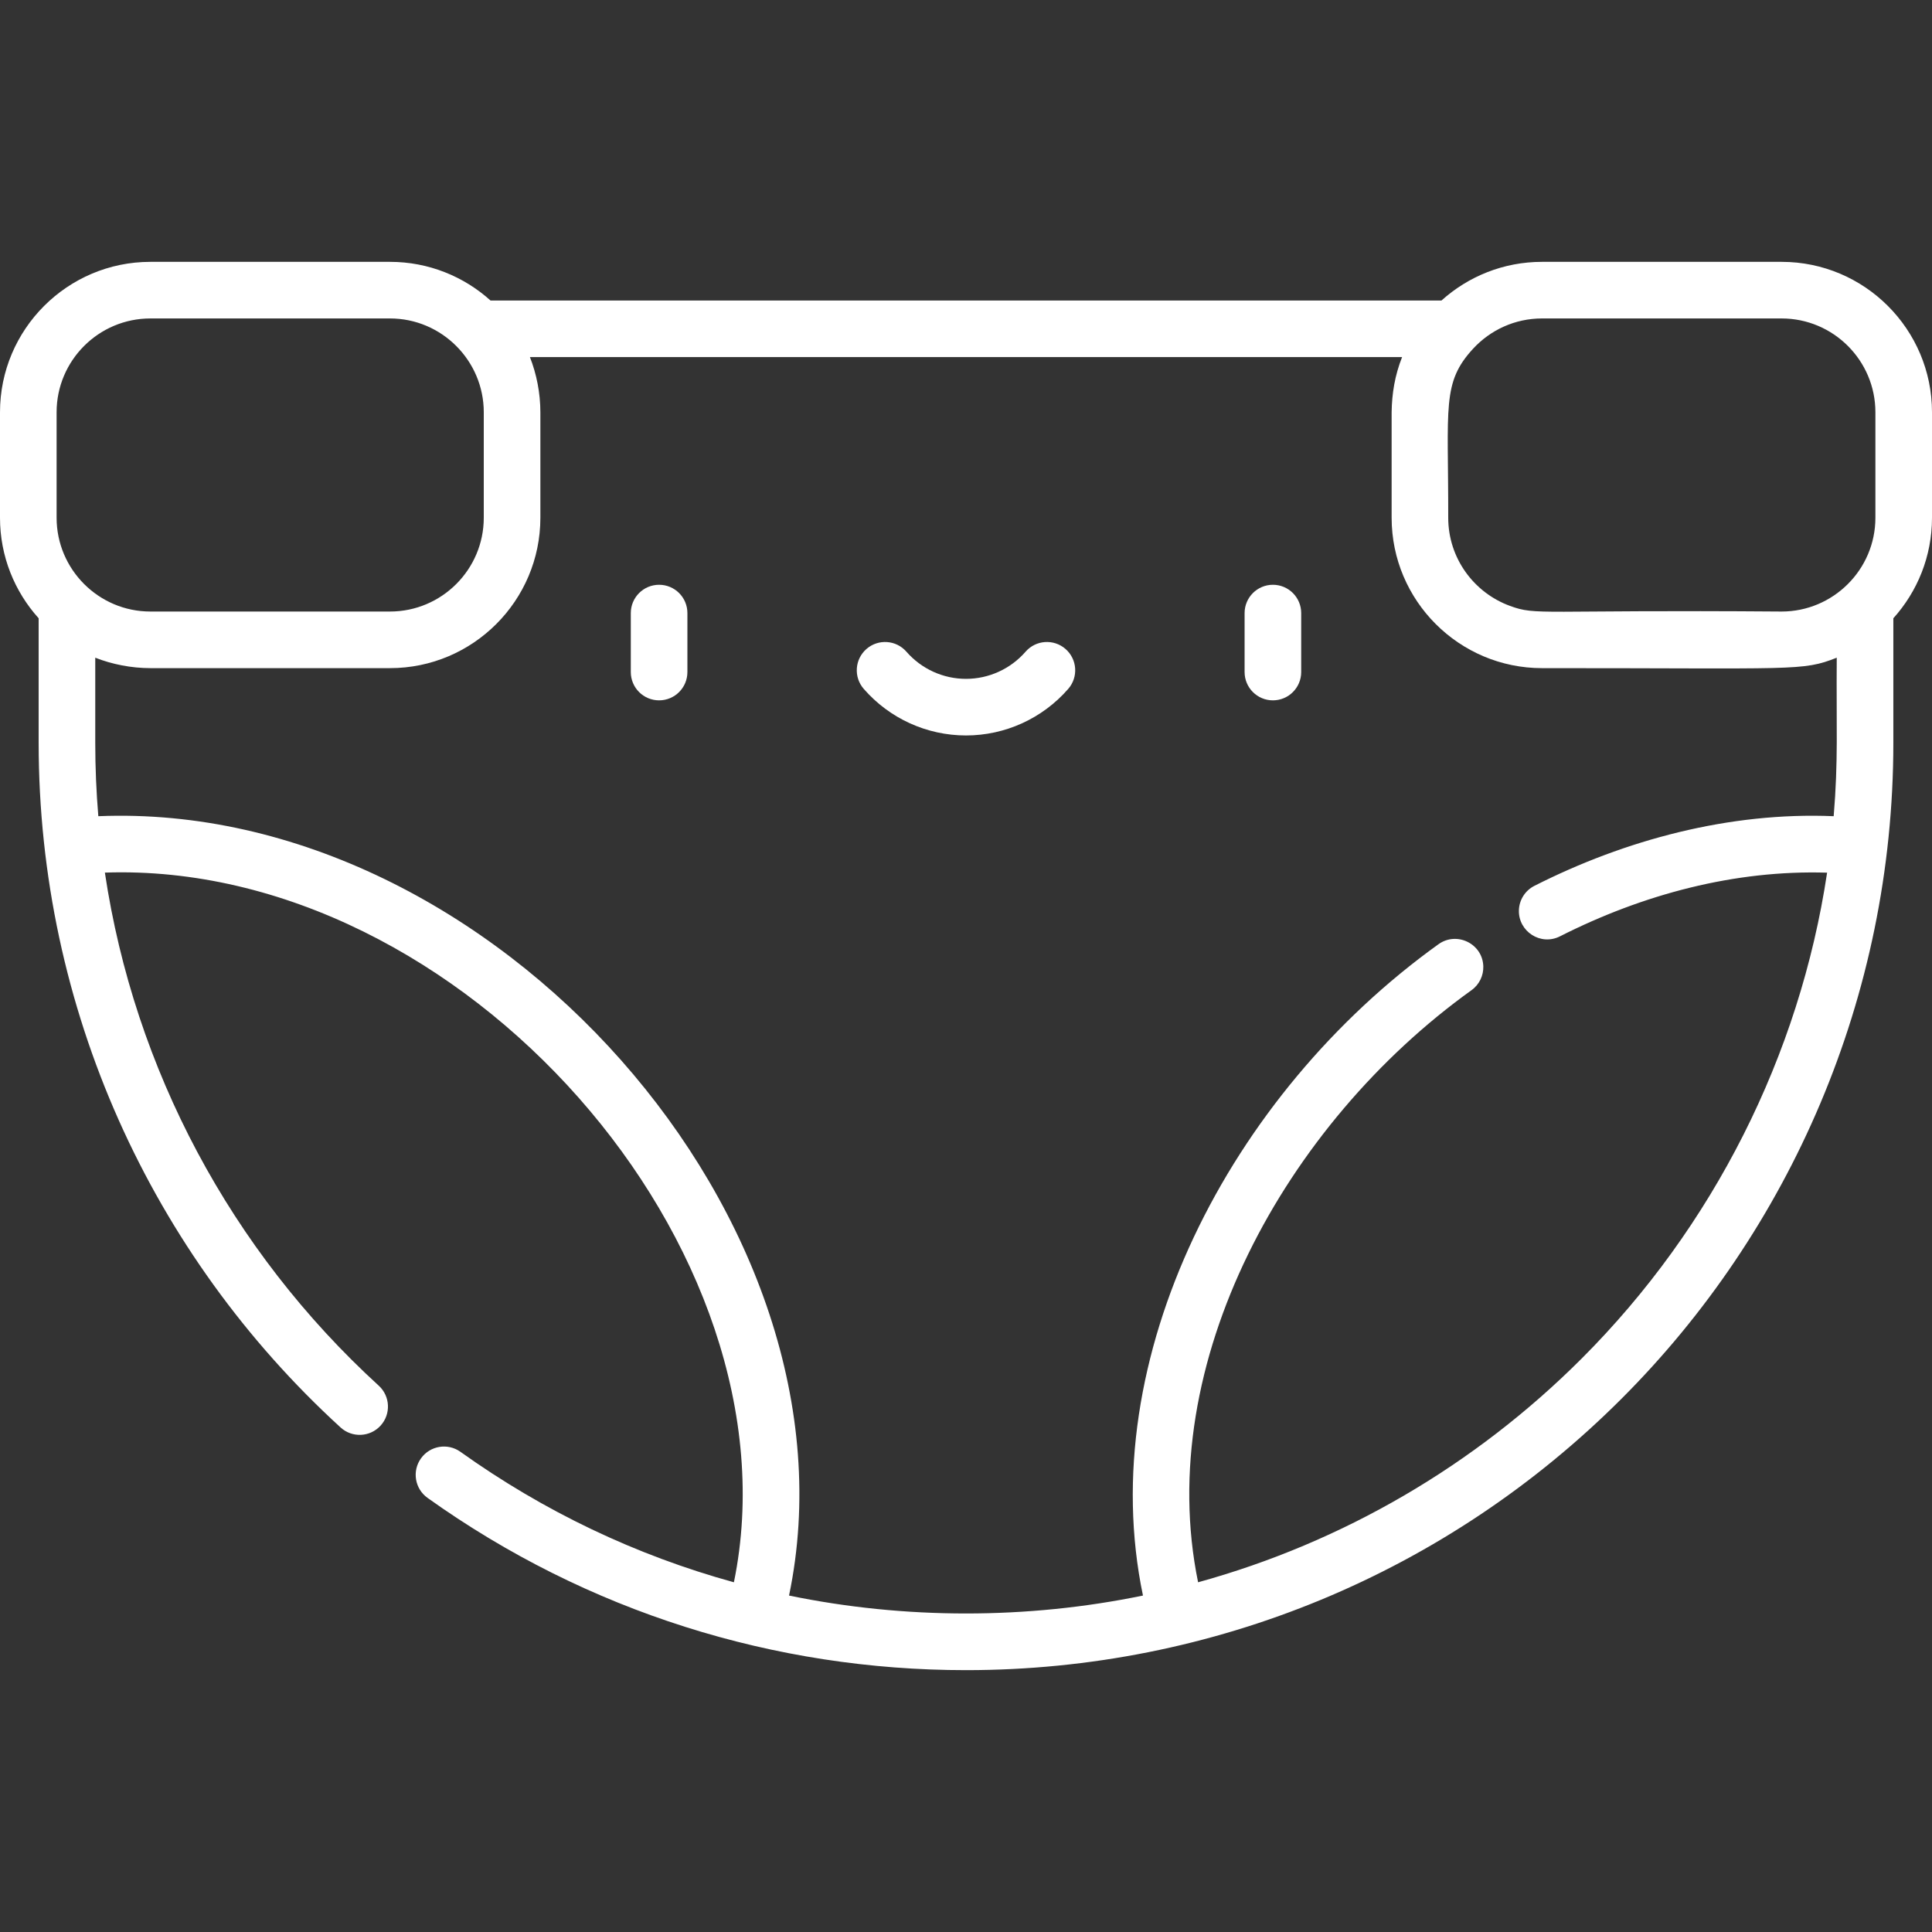 <?xml version="1.0"?>
<svg xmlns="http://www.w3.org/2000/svg" xmlns:xlink="http://www.w3.org/1999/xlink" xmlns:svgjs="http://svgjs.com/svgjs" version="1.1" width="512" height="512" x="0" y="0" viewBox="0 0 512 512" style="enable-background:new 0 0 512 512" xml:space="preserve" class=""><rect x="0" y="0" width="512" height="512" fill="#333333" stroke="none"/><g><g xmlns="http://www.w3.org/2000/svg"><path d="m174.669 154.972c-4.142 0-7.5 3.358-7.5 7.5v15.628c0 4.143 3.358 7.5 7.5 7.5s7.5-3.357 7.5-7.5v-15.628c0-4.142-3.357-7.5-7.5-7.5z" fill="#ffffff" data-original="#000000" style="" class=""/><path d="m337.331 154.972c-4.142 0-7.5 3.358-7.5 7.5v15.628c0 4.143 3.358 7.5 7.5 7.5s7.5-3.357 7.5-7.5v-15.628c0-4.142-3.358-7.5-7.5-7.5z" fill="#ffffff" data-original="#000000" style="" class=""/><path d="m282.37 171.98c-3.123-2.721-7.861-2.396-10.582.727-3.986 4.573-9.741 7.196-15.789 7.196s-11.803-2.623-15.789-7.196c-2.722-3.123-7.459-3.447-10.582-.727-3.123 2.722-3.448 7.459-.726 10.582 6.835 7.843 16.711 12.341 27.096 12.341s20.261-4.498 27.096-12.341c2.724-3.123 2.399-7.86-.724-10.582z" fill="#ffffff" data-original="#000000" style="" class=""/><path d="m512 109.248c0-21.977-17.879-39.855-39.855-39.855h-63.494c-10.234 0-19.577 3.88-26.642 10.243h-252.018c-7.065-6.363-16.408-10.243-26.642-10.243h-63.494c-21.976 0-39.855 17.878-39.855 39.855v27.96c0 10.234 3.88 19.577 10.243 26.642v33.001c0 70.393 29.843 135.584 80.012 181.44 3.058 2.794 7.801 2.582 10.596-.476 2.794-3.057 2.581-7.801-.476-10.596-39.204-35.833-64.784-83.864-72.581-135.97 94.527-3.232 184.813 99.739 166.699 188.073-26.006-7.162-50.355-18.774-72.472-34.574-3.372-2.408-8.056-1.627-10.462 1.743-2.408 3.371-1.627 8.055 1.743 10.463 42.351 30.254 92.057 45.653 142.698 45.653 65.492 0 127.607-25.801 173.773-71.983 44.402-44.402 71.983-106.294 71.983-173.773v-33.001c6.364-7.065 10.244-16.408 10.244-26.642zm-39.855-24.855c13.705 0 24.855 11.15 24.855 24.855v27.96c0 13.779-11.242 24.855-24.855 24.855-64.934-.5-64.808 1.139-72.031-1.511-9.512-3.49-16.318-12.637-16.318-23.345.039-29.515-1.709-35.8 6.604-44.809 4.544-4.918 11.043-8.006 18.251-8.006h63.494zm-457.145 24.855c0-13.706 11.15-24.855 24.855-24.855h63.494c13.722 0 24.855 11.204 24.855 24.855v27.959c0 13.705-11.15 24.855-24.855 24.855h-63.494c-13.719.001-24.855-11.181-24.855-24.854zm404.166 250.771c-28.323 28.332-63.339 48.734-101.66 59.302-11.912-58.079 23.134-121.494 72.461-156.913 2.103-1.51 3.192-3.906 3.124-6.313-.172-6.035-7.05-9.338-11.872-5.872-55.424 39.791-91.437 109.769-78.322 172.614-30.721 6.334-63.072 6.334-93.794 0 20.612-98.691-78.35-210.858-183.048-206.538-.54-6.458-.812-12.974-.812-19.449v-22.556c4.426 1.747 9.543 2.764 14.606 2.768h.006 63.493c21.971 0 39.855-17.873 39.855-39.855v-27.959c0-.001 0-.002 0-.003 0-5.086-1.023-10.178-2.768-14.609h231.128c-1.907 4.839-2.699 9.59-2.768 14.612v27.96c0 21.971 17.873 39.855 39.855 39.855 67.56-.019 68.919.853 78.105-2.768-.141 18.394.422 27.224-.812 42.004-27.584-1.165-55.27 6.271-79.313 18.457-2.481 1.258-4.03 3.754-4.108 6.482-.16 5.59 5.763 9.494 10.889 6.897 21.935-11.118 46.294-17.629 70.789-16.87-7.273 48.437-30.182 93.902-65.034 128.754z" fill="#ffffff" data-original="#000000" style="" class=""/></g></g></svg>
